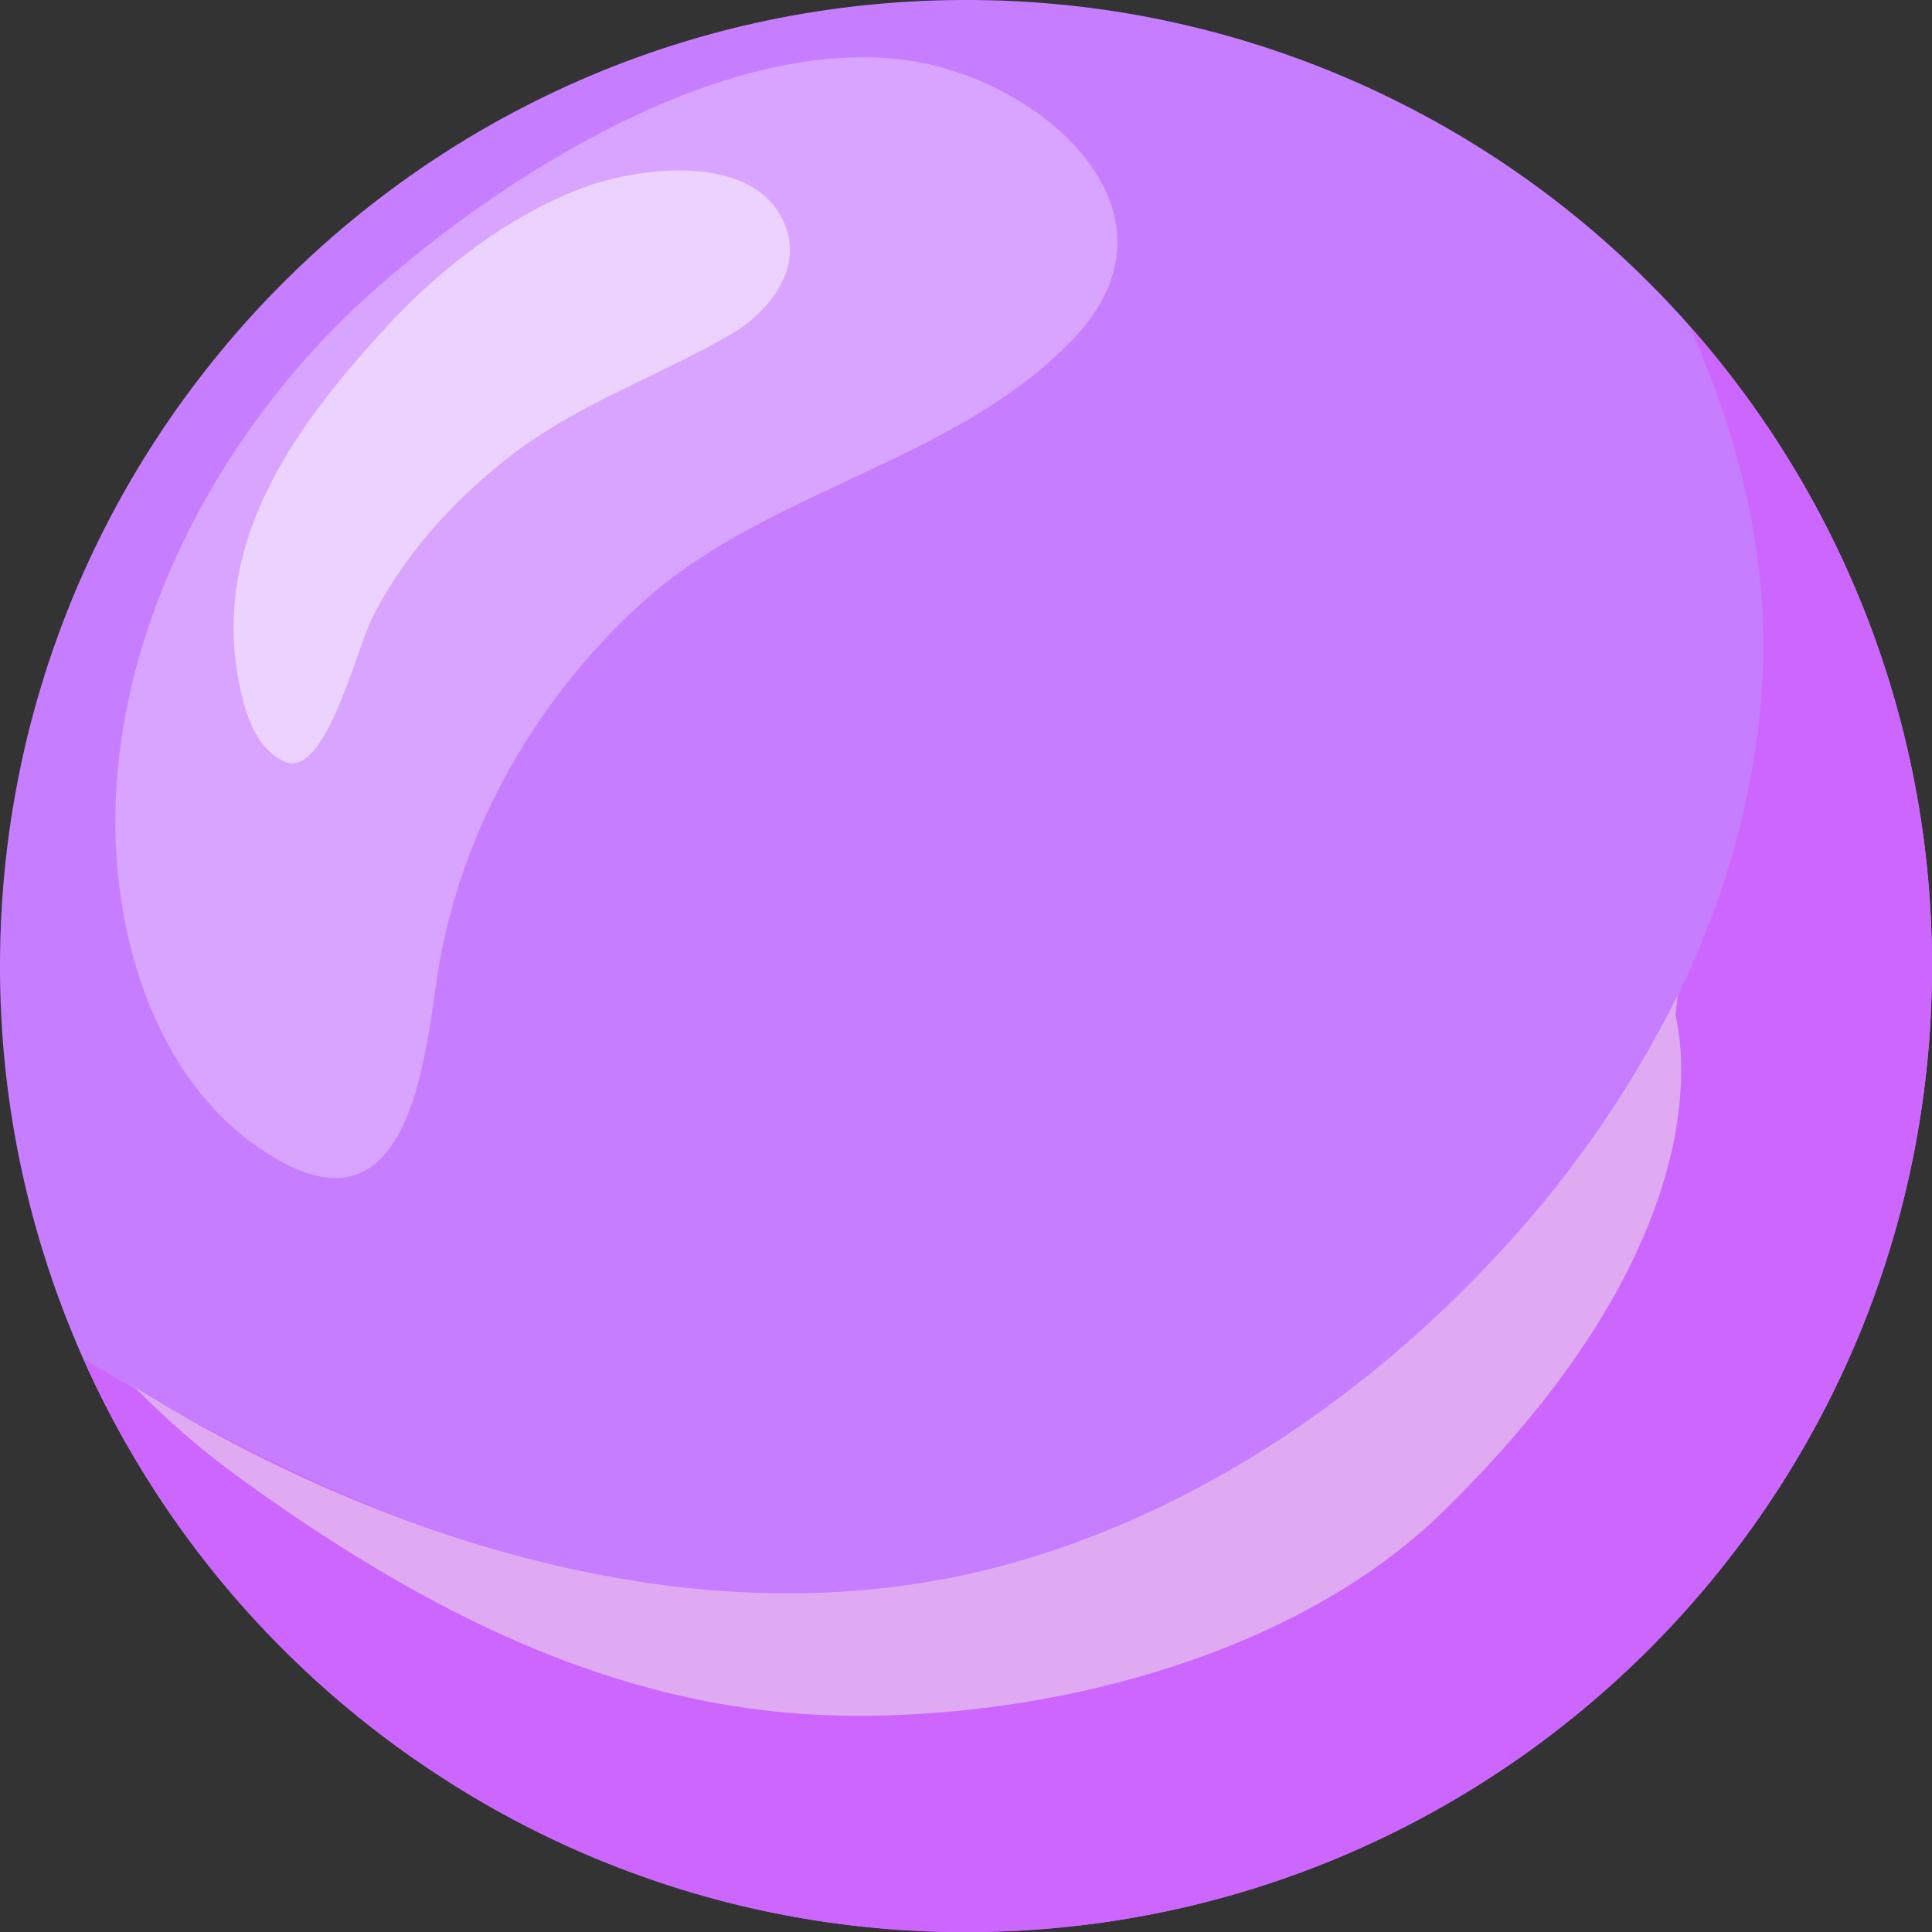 <svg xmlns="http://www.w3.org/2000/svg" width="394.35" height="394.35" viewBox="0 0 394.35 394.35">
  <rect x="0" y="0" width="394.35" height="394.35" fill="#333333" stroke="none"/>
  <defs>
    <style>
      .cls-1 {
        isolation: isolate;
      }

      .cls-2 {
        fill: #c77dff;
      }

      .cls-3 {
        fill: #c6f;
      }

      .cls-4 {
        fill: #f4eee7;
        mix-blend-mode: multiply;
      }

      .cls-4, .cls-6 {
        opacity: 0.5;
      }

      .cls-5, .cls-6 {
        fill: #fff;
      }

      .cls-5 {
        opacity: 0.3;
        mix-blend-mode: overlay;
      }
    </style>
  </defs>
  <title>YCUZD_230804_5432_violeta bumbaAsset 10</title>
  <g class="cls-1">
    <g id="Layer_2" data-name="Layer 2">
      <g id="Layer_1-2" data-name="Layer 1">
        <path class="cls-2" d="M394.35,197.18c0,108.89-88.28,197.17-197.17,197.17a196.16,196.16,0,0,1-112.12-35c-.24-.15-.47-.31-.71-.48q-4.42-3.08-8.66-6.4A196.81,196.81,0,0,1,0,197.18C0,88.28,88.28,0,197.18,0A198.91,198.91,0,0,1,230,2.71,197.19,197.19,0,0,1,394.35,197.18Z"/>
        <path class="cls-3" d="M344.83,66.52c.17.39.35.77.52,1.16,10.25,23.41,16.16,48.29,14.21,74-3.22,42.37-23.35,80.47-51.42,111.77-27.06,30.16-62.94,55-102.26,65.86-41.65,11.49-87.75,5.12-127.35-10.76-21.45-8.61-41.67-19.48-61.49-31.1a197.76,197.76,0,0,0,58.65,75.05q4.25,3.31,8.66,6.4c.24.17.47.33.71.48a196.16,196.16,0,0,0,112.12,35c108.89,0,197.17-88.28,197.17-197.17A196.47,196.47,0,0,0,344.83,66.52Z"/>
        <path class="cls-4" d="M44.45,298.3q2.61,2,5.28,3.95c35.86,25.84,74.75,46.28,119.21,47.84,41.76,1.47,94.29-11,125.5-41.44C355.25,249.32,341.85,208.12,342,207s.38-3,.36-2.87c0-.35.07-.7.11-1.06a220.84,220.84,0,0,1-34.34,50.33c-27.06,30.16-62.94,55-102.26,65.86-60.74,16.75-126.27-4-178.31-36.06A167.33,167.33,0,0,0,44.45,298.3Z"/>
        <path class="cls-5" d="M76.71,237.44C84.82,230.66,87.21,213.78,89,201c4.13-29.91,19.75-57.74,42-77.94,25.69-23.3,64.15-28.68,88.14-53.95,24.42-25.73-6.11-52.34-32.76-56.62C148.57,6.41,102.15,36.07,75.51,60,44.8,87.52,22,129.85,23.62,171.94c.91,23.41,9.68,49.58,30.2,63C64.46,242,71.69,241.64,76.71,237.44Z"/>
        <path class="cls-6" d="M154.33,38.68c-9.69-6.45-26.75-3.71-35.93-.14C103.33,44.4,89.64,55,78.75,66.86c-19.53,21.24-37,45.65-29.15,76.08,1.28,4.92,3.54,10.13,8.13,12.34a4.2,4.2,0,0,0,2.49.5c7.44-1.31,12.82-24.13,16-30.15,6.47-12.47,16.08-23.16,27.06-31.85,14.22-11.26,30.47-16.59,45.85-25.5,7.17-4.16,14.32-12.46,11.49-21.31A15.38,15.38,0,0,0,154.33,38.68Z"/>
      </g>
    </g>
  </g>
</svg>
